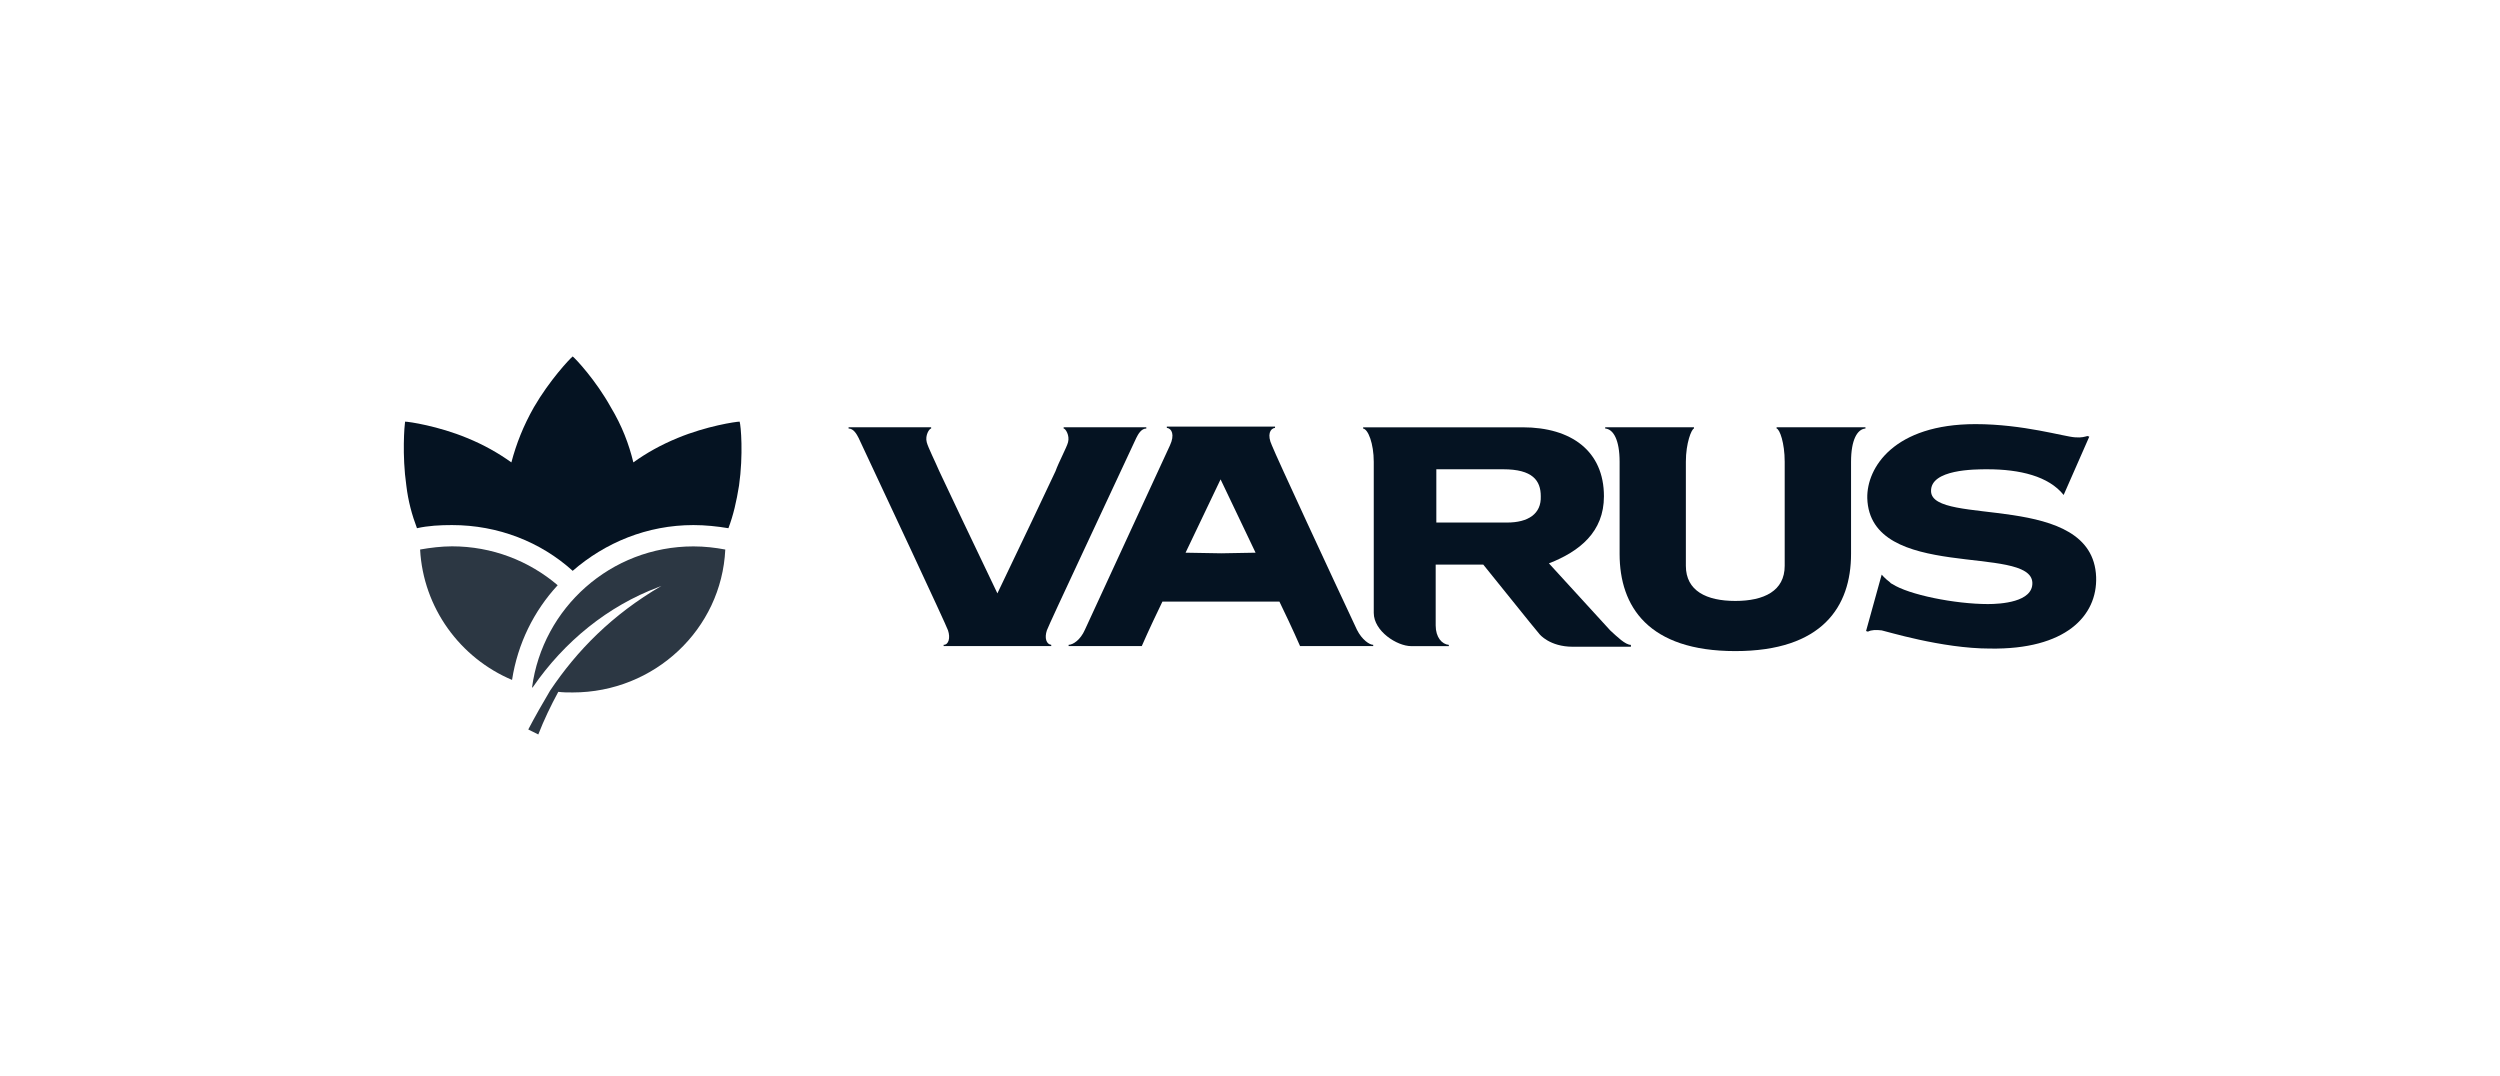 <svg width="165" height="71" viewBox="0 0 165 71" fill="none" xmlns="http://www.w3.org/2000/svg">
<rect width="165" height="71" fill="white"/>
<path fill-rule="evenodd" clip-rule="evenodd" d="M37.797 23.525C37.591 23.692 36.271 25.098 35.237 26.878C34.535 28.118 34.08 29.278 33.751 30.518C32.883 29.898 31.935 29.358 30.822 28.905C28.923 28.118 26.981 27.828 26.735 27.828C26.695 28.075 26.529 30.022 26.818 32.048C26.941 33.082 27.191 33.992 27.52 34.862C28.261 34.695 29.046 34.655 29.831 34.655C32.886 34.655 35.693 35.772 37.797 37.675C39.945 35.812 42.708 34.655 45.764 34.655C46.549 34.655 47.334 34.738 48.075 34.862C48.404 33.992 48.61 33.082 48.776 32.048C49.066 30.022 48.9 28.075 48.816 27.828C48.57 27.828 46.629 28.118 44.73 28.905C43.616 29.362 42.665 29.898 41.801 30.518C41.511 29.318 41.059 28.118 40.314 26.878C39.324 25.095 38.004 23.688 37.797 23.525Z" fill="#051322"/>
<path fill-rule="evenodd" clip-rule="evenodd" d="M27.727 36.268C27.933 40.118 30.367 43.428 33.795 44.875C34.167 42.475 35.238 40.321 36.807 38.625C34.909 37.011 32.475 36.058 29.831 36.058C29.13 36.061 28.428 36.145 27.727 36.268Z" fill="#2C3743"/>
<path fill-rule="evenodd" clip-rule="evenodd" d="M34.865 48.145L35.527 48.475C35.899 47.522 36.352 46.572 36.847 45.662C37.176 45.702 37.465 45.702 37.798 45.702C43.204 45.702 47.623 41.522 47.869 36.269C47.208 36.145 46.506 36.062 45.765 36.062C40.315 36.062 35.816 40.119 35.115 45.372H35.154C37.259 42.309 40.149 39.992 43.45 38.752C43.533 38.712 43.573 38.712 43.657 38.669C40.395 40.572 38.084 42.932 36.308 45.579C35.816 46.409 35.321 47.275 34.865 48.145Z" fill="#2C3743"/>
<path fill-rule="evenodd" clip-rule="evenodd" d="M99.463 34.488H94.798V30.972H99.214C101.152 30.972 101.691 31.715 101.691 32.752C101.734 33.912 100.866 34.488 99.463 34.488ZM106.276 41.608L102.229 37.182C104.251 36.395 105.86 35.112 105.86 32.755C105.86 29.775 103.712 28.202 100.494 28.202H89.967V28.285C90.296 28.325 90.668 29.278 90.668 30.478V40.452C90.668 41.652 92.195 42.645 93.145 42.645H95.623V42.562C95.167 42.522 94.755 42.065 94.755 41.278V37.265H97.897C98.475 37.968 101.282 41.485 101.611 41.858C101.611 41.858 102.273 42.685 103.799 42.685H107.639V42.562C107.267 42.558 106.728 42.022 106.276 41.608Z" fill="#051322"/>
<path fill-rule="evenodd" clip-rule="evenodd" d="M117.255 28.199V28.282C117.461 28.322 117.79 29.235 117.79 30.475V37.345C117.79 39.002 116.427 39.662 114.529 39.662C112.63 39.662 111.267 38.999 111.267 37.345V30.475C111.267 29.235 111.639 28.322 111.802 28.282V28.199H105.943V28.282C106.479 28.322 106.894 29.025 106.894 30.475V36.559C106.894 40.035 108.793 42.972 114.532 42.972C120.271 42.972 122.169 40.035 122.169 36.559V30.475C122.169 29.029 122.582 28.322 123.12 28.282V28.199C123.114 28.199 117.255 28.199 117.255 28.199Z" fill="#051322"/>
<path fill-rule="evenodd" clip-rule="evenodd" d="M70.2 28.199V28.282C70.323 28.282 70.613 28.739 70.49 29.192C70.406 29.522 69.871 30.515 69.665 31.095L68.139 34.322L65.828 39.162L63.517 34.322L61.991 31.095C61.745 30.515 61.249 29.522 61.166 29.192C61.043 28.735 61.333 28.282 61.456 28.282V28.199H56.006V28.282C56.335 28.282 56.541 28.655 56.667 28.902C58.277 32.335 62.446 41.232 62.569 41.605C62.736 42.102 62.609 42.559 62.28 42.559V42.642H65.831H69.382V42.559C69.053 42.519 68.927 42.102 69.093 41.605C69.216 41.232 73.386 32.379 74.995 28.902C75.118 28.655 75.324 28.282 75.657 28.282V28.199H70.2Z" fill="#051322"/>
<path fill-rule="evenodd" clip-rule="evenodd" d="M138.345 38.088C138.139 32.378 127.489 34.778 127.449 32.418C127.41 30.972 130.339 30.972 131.163 30.972C133.311 30.972 135.21 31.428 136.201 32.668L137.893 28.818L137.77 28.778C137.604 28.818 137.398 28.902 136.946 28.862C136.244 28.822 133.521 27.992 130.382 27.992C125.016 27.992 123.2 30.848 123.24 32.875C123.406 38.418 134.053 35.895 134.136 38.462C134.176 39.745 132.031 39.868 131.207 39.868C129.019 39.868 125.963 39.248 124.892 38.545C124.853 38.545 124.853 38.505 124.809 38.505C124.769 38.465 124.769 38.465 124.726 38.422C124.397 38.175 124.191 37.925 124.191 37.925L123.16 41.648L123.283 41.688C123.529 41.565 123.818 41.565 124.191 41.605C124.437 41.645 128.154 42.805 131.333 42.805C136.324 42.888 138.429 40.655 138.345 38.088Z" fill="#051322"/>
<path fill-rule="evenodd" clip-rule="evenodd" d="M80.601 36.518L78.247 36.478L80.558 31.638L82.868 36.478L80.601 36.518ZM90.632 42.558C90.386 42.558 89.891 42.228 89.558 41.565C87.906 38.048 84.275 30.228 83.946 29.398C83.617 28.695 83.823 28.282 84.152 28.238V28.155H77.01V28.238C77.339 28.278 77.545 28.695 77.216 29.398C76.844 30.225 73.213 38.048 71.603 41.565C71.314 42.228 70.819 42.558 70.529 42.558V42.642H75.357C75.769 41.688 76.514 40.118 76.72 39.705H76.804H80.561H80.601H84.358H84.441C84.647 40.118 85.392 41.691 85.804 42.642H90.632V42.558Z" fill="#051322"/>
</svg>
